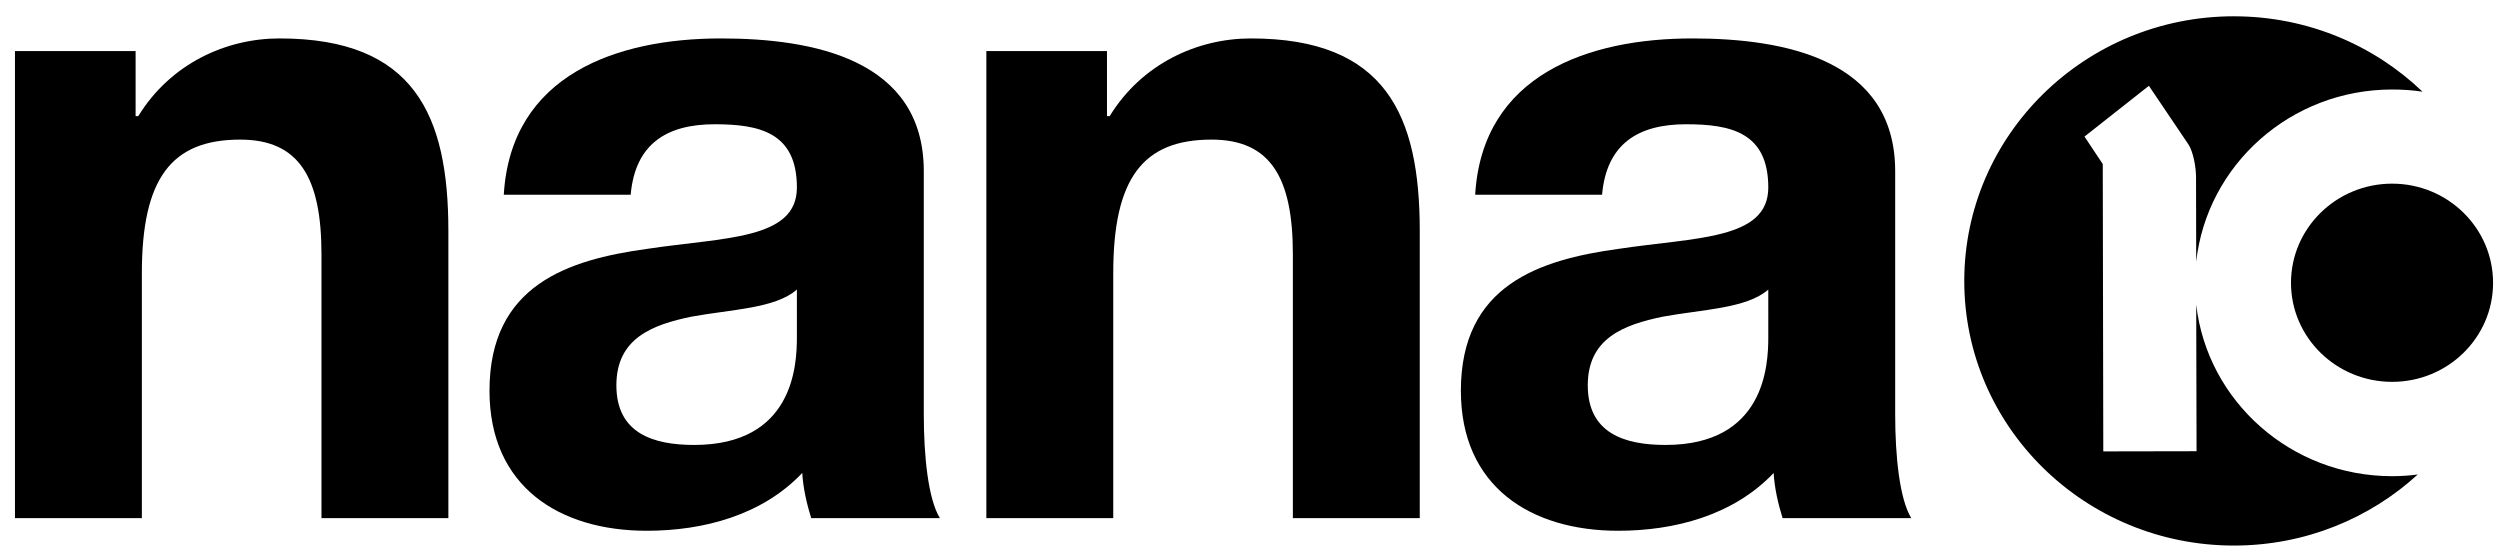 <svg xmlns:dc="http://purl.org/dc/elements/1.1/" xmlns:cc="http://creativecommons.org/ns#" xmlns:rdf="http://www.w3.org/1999/02/22-rdf-syntax-ns#" xmlns:svg="http://www.w3.org/2000/svg" xmlns="http://www.w3.org/2000/svg" xmlns:sodipodi="http://sodipodi.sourceforge.net/DTD/sodipodi-0.dtd" xmlns:inkscape="http://www.inkscape.org/namespaces/inkscape" width="380" height="85" viewBox="0 0 100.542 22.49" id="svg8" inkscape:version="0.92.2 (5c3e80d, 2017-08-06)" sodipodi:docname="nana10.svg"><defs id="defs2"></defs><g inkscape:label="Layer 1" inkscape:groupmode="layer" id="layer1" transform="translate(0,-274.51)"><g id="g28-4" style="fill:#000000;stroke-width:0.999" transform="matrix(0.265,0,0,0.265,-14.429,121.309)"><path d="m 56.717,585.868 h 18.309 v 9.871 h 0.407 c 4.882,-7.951 13.291,-11.79 21.428,-11.79 20.479,0 25.632,11.653 25.632,29.202 v 43.598 h -19.258 v -40.033 c 0,-11.653 -3.391,-17.412 -12.342,-17.412 -10.442,0 -14.918,5.896 -14.918,20.291 v 37.154 H 56.717 Z" id="path20-5" inkscape:connector-curvature="0" style="fill:#000000;stroke-width:0.999"></path><path d="m 130.902,607.667 c 1.085,-18.234 17.224,-23.718 32.956,-23.718 13.969,0 30.786,3.153 30.786,20.153 v 36.88 c 0,6.443 0.678,12.888 2.441,15.767 h -19.529 c -0.678,-2.193 -1.221,-4.524 -1.356,-6.855 -6.103,6.444 -15.054,8.774 -23.598,8.774 -13.291,0 -23.869,-6.718 -23.869,-21.25 0,-16.041 11.935,-19.88 23.869,-21.524 11.799,-1.782 22.784,-1.371 22.784,-9.323 0,-8.363 -5.696,-9.597 -12.477,-9.597 -7.323,0 -12.07,3.016 -12.748,10.693 z m 44.483,14.395 c -3.255,2.879 -10.036,3.017 -16.003,4.113 -5.967,1.233 -11.392,3.29 -11.392,10.42 0,7.266 5.56,9.048 11.799,9.048 15.054,0 15.596,-12.064 15.596,-16.314 z" id="path22-7" inkscape:connector-curvature="0" style="fill:#000000;stroke-width:0.999"></path><path d="m 204.139,585.868 h 18.309 v 9.871 h 0.407 c 4.882,-7.951 13.291,-11.79 21.428,-11.79 20.479,0 25.632,11.653 25.632,29.202 v 43.598 h -19.258 v -40.033 c 0,-11.653 -3.391,-17.412 -12.342,-17.412 -10.442,0 -14.918,5.896 -14.918,20.291 v 37.154 h -19.258 z" id="path24-2" inkscape:connector-curvature="0" style="fill:#000000;stroke-width:0.999"></path><path d="m 278.324,607.667 c 1.085,-18.234 17.224,-23.718 32.956,-23.718 13.969,0 30.786,3.153 30.786,20.153 v 36.88 c 0,6.443 0.678,12.888 2.441,15.767 h -19.529 c -0.679,-2.193 -1.221,-4.524 -1.356,-6.855 -6.104,6.444 -15.054,8.774 -23.599,8.774 -13.29,0 -23.869,-6.718 -23.869,-21.25 0,-16.041 11.935,-19.88 23.869,-21.524 11.8,-1.782 22.785,-1.371 22.785,-9.323 0,-8.363 -5.696,-9.597 -12.478,-9.597 -7.323,0 -12.07,3.016 -12.748,10.693 z m 44.484,14.395 c -3.256,2.879 -10.036,3.017 -16.004,4.113 -5.967,1.233 -11.392,3.29 -11.392,10.42 0,7.266 5.561,9.048 11.799,9.048 15.054,0 15.597,-12.064 15.597,-16.314 z" id="path26-8" inkscape:connector-curvature="0" style="fill:#000000;stroke-width:0.999"></path></g><path id="path2477-6-7" d="m 89.843,275.165 c -5.989,0 -10.846,4.772 -10.846,10.646 0,5.875 4.858,10.64 10.846,10.64 2.856,0 5.453,-1.086 7.391,-2.857 -0.337,0.043 -0.681,0.067 -1.03,0.067 -4.074,0 -7.435,-3.019 -7.879,-6.9 l 0.014,5.896 -3.751,0.007 -0.021,-11.556 -0.735,-1.105 2.59,-2.042 1.587,2.352 c 0.203,0.302 0.31,0.952 0.309,1.314 l 0.007,3.41 c 0.431,-3.894 3.796,-6.927 7.879,-6.927 0.415,0 0.825,0.027 1.223,0.088 -1.956,-1.875 -4.635,-3.032 -7.584,-3.032 z m 6.361,6.731 c -2.243,0 -4.067,1.789 -4.067,3.989 0,2.2 1.824,3.982 4.067,3.982 2.243,0 4.06,-1.782 4.06,-3.982 0,-2.2 -1.817,-3.989 -4.06,-3.989 z" style="opacity:1;fill:#000000;fill-opacity:1;stroke:none;stroke-width:1.248;stroke-linejoin:bevel;stroke-miterlimit:15.5;stroke-dasharray:none;stroke-opacity:1" inkscape:connector-curvature="0"></path></g></svg>